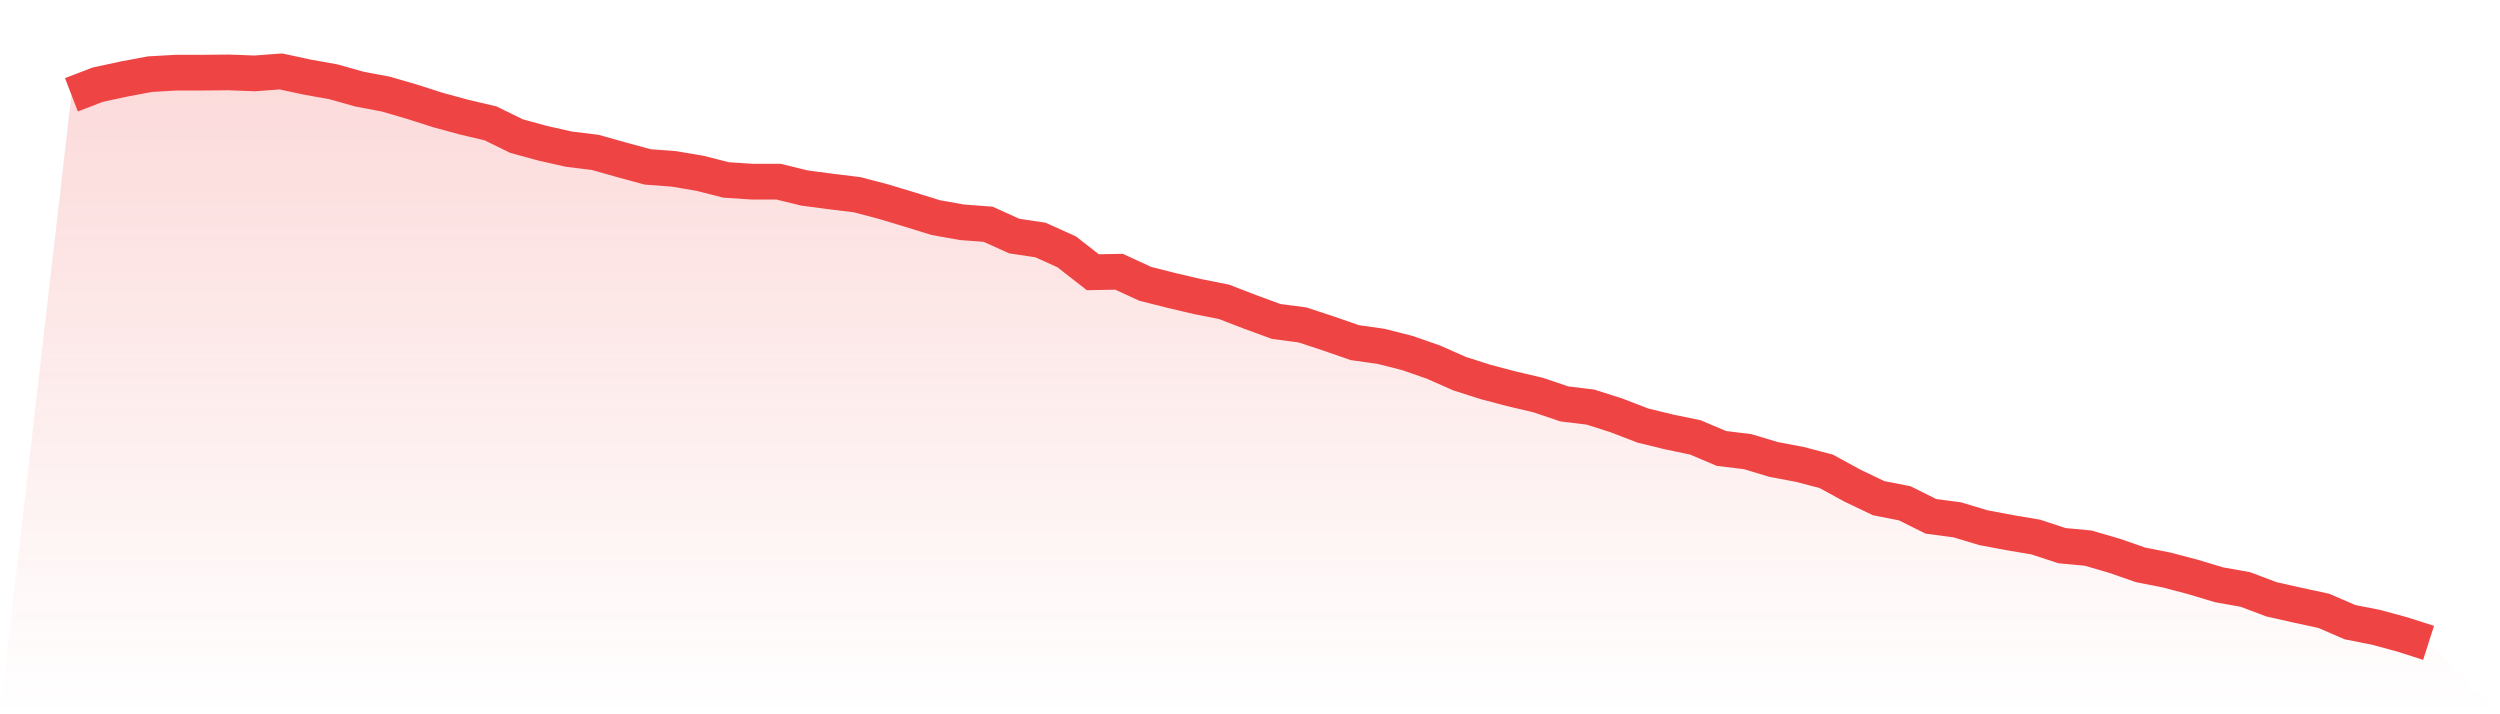 <svg viewBox="0 0 140 40" xmlns="http://www.w3.org/2000/svg">
<defs>
<linearGradient id="gradient" x1="0" x2="0" y1="0" y2="1">
<stop offset="0%" stop-color="#ef4444" stop-opacity="0.2"/>
<stop offset="100%" stop-color="#ef4444" stop-opacity="0"/>
</linearGradient>
</defs>
<path d="M4,5.309 L4,5.309 L5.467,4.744 L6.933,4.427 L8.4,4.152 L9.867,4.069 L11.333,4.069 L12.8,4.055 L14.267,4.11 L15.733,4 L17.2,4.317 L18.667,4.579 L20.133,4.992 L21.6,5.268 L23.067,5.695 L24.533,6.164 L26,6.563 L27.467,6.908 L28.933,7.624 L30.4,8.024 L31.867,8.355 L33.333,8.534 L34.8,8.947 L36.267,9.347 L37.733,9.457 L39.2,9.705 L40.667,10.078 L42.133,10.174 L43.6,10.174 L45.067,10.532 L46.533,10.725 L48,10.904 L49.467,11.29 L50.933,11.731 L52.4,12.186 L53.867,12.448 L55.333,12.558 L56.8,13.22 L58.267,13.44 L59.733,14.102 L61.2,15.245 L62.667,15.218 L64.133,15.893 L65.6,16.265 L67.067,16.61 L68.533,16.899 L70,17.464 L71.467,18.002 L72.933,18.195 L74.4,18.677 L75.867,19.187 L77.333,19.394 L78.8,19.766 L80.267,20.276 L81.733,20.923 L83.2,21.392 L84.667,21.778 L86.133,22.122 L87.6,22.618 L89.067,22.798 L90.533,23.266 L92,23.831 L93.467,24.189 L94.933,24.493 L96.4,25.113 L97.867,25.292 L99.333,25.733 L100.8,26.009 L102.267,26.394 L103.733,27.194 L105.2,27.897 L106.667,28.186 L108.133,28.916 L109.6,29.109 L111.067,29.55 L112.533,29.826 L114,30.074 L115.467,30.556 L116.933,30.694 L118.4,31.121 L119.867,31.631 L121.333,31.921 L122.8,32.307 L124.267,32.748 L125.733,33.009 L127.2,33.561 L128.667,33.891 L130.133,34.208 L131.6,34.842 L133.067,35.132 L134.533,35.531 L136,36 L140,40 L0,40 z" fill="url(#gradient)"/>
<path d="M4,5.309 L4,5.309 L5.467,4.744 L6.933,4.427 L8.4,4.152 L9.867,4.069 L11.333,4.069 L12.8,4.055 L14.267,4.11 L15.733,4 L17.2,4.317 L18.667,4.579 L20.133,4.992 L21.6,5.268 L23.067,5.695 L24.533,6.164 L26,6.563 L27.467,6.908 L28.933,7.624 L30.4,8.024 L31.867,8.355 L33.333,8.534 L34.8,8.947 L36.267,9.347 L37.733,9.457 L39.2,9.705 L40.667,10.078 L42.133,10.174 L43.6,10.174 L45.067,10.532 L46.533,10.725 L48,10.904 L49.467,11.29 L50.933,11.731 L52.4,12.186 L53.867,12.448 L55.333,12.558 L56.8,13.22 L58.267,13.44 L59.733,14.102 L61.2,15.245 L62.667,15.218 L64.133,15.893 L65.6,16.265 L67.067,16.61 L68.533,16.899 L70,17.464 L71.467,18.002 L72.933,18.195 L74.4,18.677 L75.867,19.187 L77.333,19.394 L78.8,19.766 L80.267,20.276 L81.733,20.923 L83.2,21.392 L84.667,21.778 L86.133,22.122 L87.6,22.618 L89.067,22.798 L90.533,23.266 L92,23.831 L93.467,24.189 L94.933,24.493 L96.4,25.113 L97.867,25.292 L99.333,25.733 L100.8,26.009 L102.267,26.394 L103.733,27.194 L105.2,27.897 L106.667,28.186 L108.133,28.916 L109.6,29.109 L111.067,29.55 L112.533,29.826 L114,30.074 L115.467,30.556 L116.933,30.694 L118.4,31.121 L119.867,31.631 L121.333,31.921 L122.8,32.307 L124.267,32.748 L125.733,33.009 L127.2,33.561 L128.667,33.891 L130.133,34.208 L131.6,34.842 L133.067,35.132 L134.533,35.531 L136,36" fill="none" stroke="#ef4444" stroke-width="2"/>
</svg>